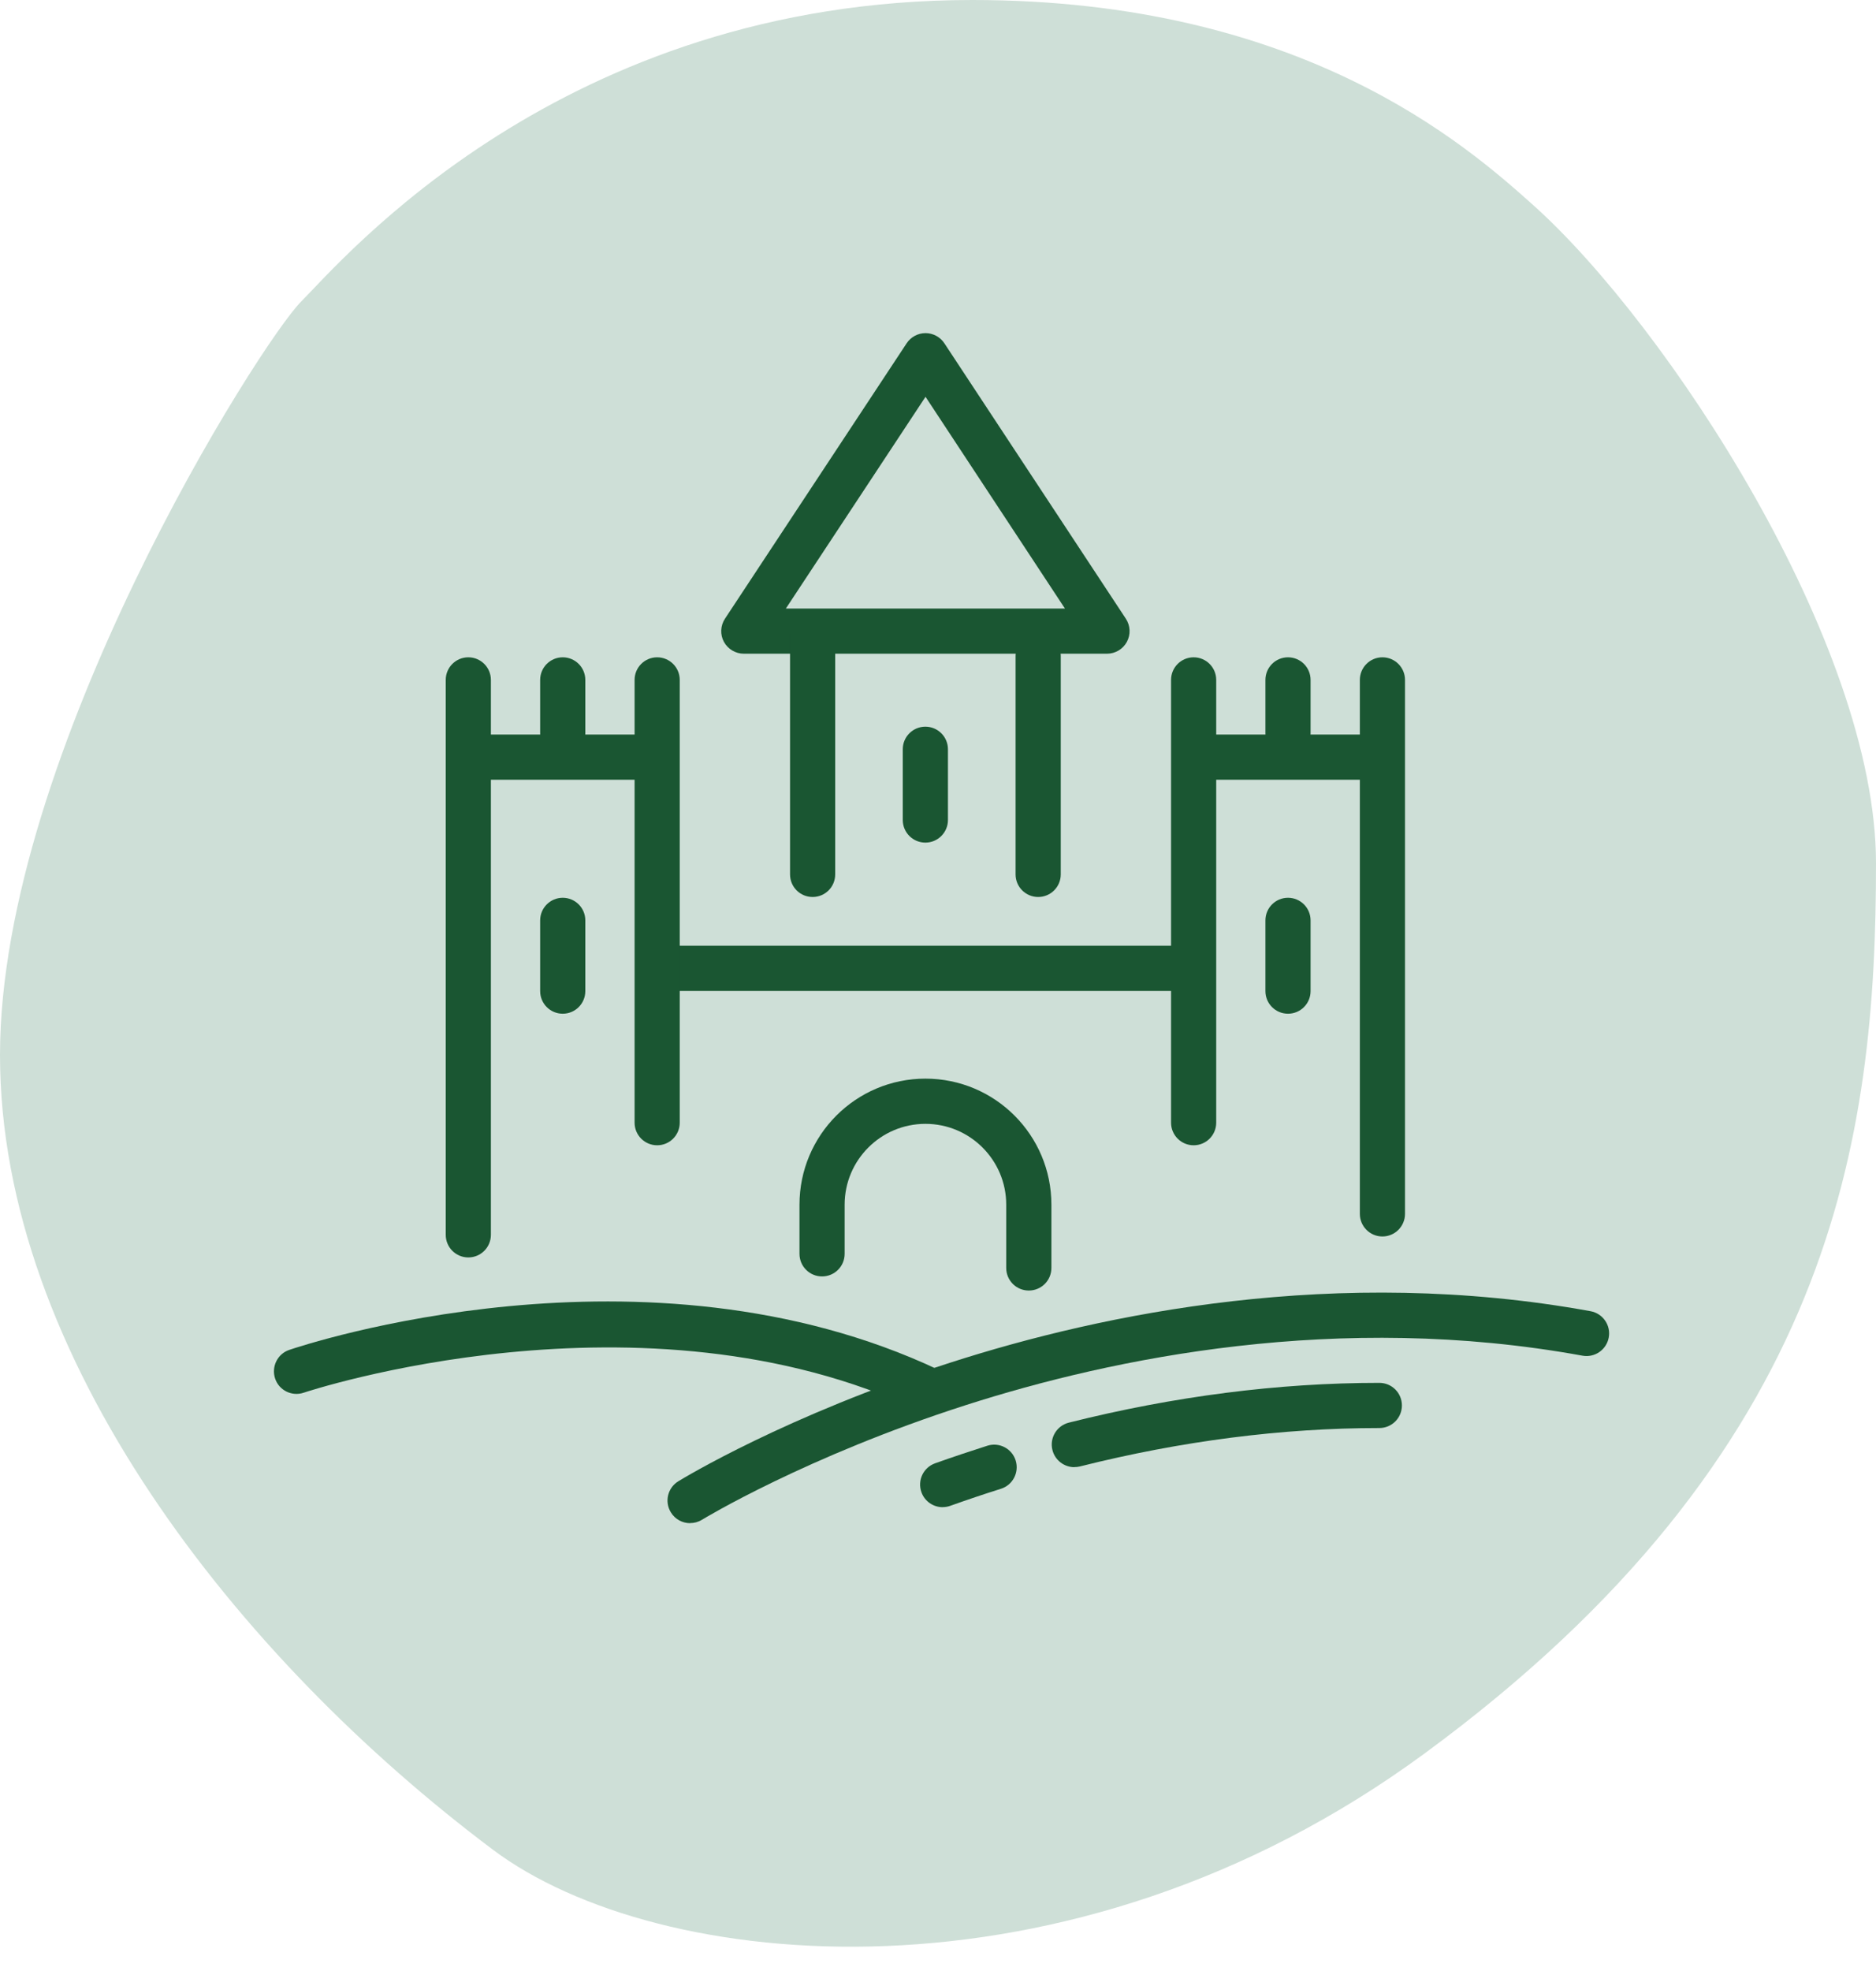 <svg width="60" height="63" viewBox="0 0 60 63" fill="none" xmlns="http://www.w3.org/2000/svg">
<path d="M31.095 0C41.606 0 46.861 4.606 49.051 6.569C53.285 10.365 60 20.549 60 27.591C60 36.35 58.686 46.423 45.547 56.058C34.161 64.409 21.022 63.066 15.766 59.124C7.591 52.993 0 43.358 0 33.723C0 24.088 8.321 10.949 9.635 9.635C10.949 8.321 17.956 0 31.095 0Z" fill="#CEDFD7"/>
<path d="M30.318 23.949C30.318 23.55 29.994 23.227 29.596 23.227C29.197 23.227 28.873 23.55 28.873 23.949V26.21C28.873 26.609 29.197 26.933 29.596 26.933C29.994 26.933 30.318 26.609 30.318 26.21V23.949Z" fill="#1A5632"/>
<path d="M38.187 30.229H21.005V31.673H38.187V30.229Z" fill="#1A5632"/>
<path d="M35.401 20.895H23.79C23.525 20.895 23.28 20.748 23.153 20.516C23.027 20.284 23.04 19.997 23.187 19.775L28.997 10.973C29.131 10.77 29.358 10.648 29.601 10.648C29.843 10.648 30.07 10.77 30.204 10.973L36.007 19.775C36.154 19.997 36.167 20.281 36.041 20.516C35.914 20.75 35.669 20.895 35.404 20.895H35.401ZM25.134 19.451H34.06L29.601 12.683L25.134 19.451V19.451Z" fill="#1A5632"/>
<path d="M32.904 41.25C32.505 41.25 32.182 40.928 32.182 40.528V38.506C32.182 37.08 31.024 35.922 29.598 35.922C28.172 35.922 27.014 37.08 27.014 38.506V40.077C27.014 40.476 26.692 40.799 26.292 40.799C25.892 40.799 25.57 40.476 25.57 40.077V38.506C25.57 36.28 27.375 34.477 29.598 34.477C31.824 34.477 33.627 36.283 33.627 38.506V40.528C33.627 40.928 33.304 41.25 32.904 41.25V41.25Z" fill="#1A5632"/>
<path d="M22.073 48.686C21.83 48.686 21.593 48.565 21.456 48.34C21.247 48 21.353 47.556 21.694 47.347C21.833 47.262 25.142 45.245 30.405 43.551C35.267 41.988 42.761 40.433 50.872 41.911C51.264 41.983 51.525 42.36 51.452 42.752C51.38 43.144 51.004 43.404 50.611 43.332C42.813 41.911 35.581 43.407 30.888 44.913C25.779 46.553 22.483 48.557 22.449 48.578C22.331 48.65 22.202 48.683 22.073 48.683V48.686Z" fill="#1A5632"/>
<path d="M34.361 46.896C34.039 46.896 33.742 46.677 33.66 46.349C33.562 45.962 33.797 45.57 34.186 45.472C37.547 44.629 40.889 44.201 44.115 44.201C44.515 44.201 44.837 44.523 44.837 44.923C44.837 45.323 44.515 45.645 44.115 45.645C41.005 45.645 37.784 46.058 34.537 46.873C34.477 46.888 34.418 46.893 34.361 46.893V46.896Z" fill="#1A5632"/>
<path d="M30.15 48.175C29.854 48.175 29.575 47.992 29.47 47.696C29.335 47.319 29.531 46.906 29.908 46.772C30.457 46.576 31.022 46.388 31.579 46.21C31.961 46.089 32.366 46.303 32.484 46.682C32.603 47.064 32.391 47.468 32.012 47.587C31.471 47.757 30.927 47.941 30.393 48.131C30.313 48.16 30.23 48.173 30.15 48.173V48.175Z" fill="#1A5632"/>
<path d="M29.717 45.165C29.614 45.165 29.508 45.142 29.41 45.096C20.556 40.923 9.823 44.479 9.715 44.515C9.335 44.644 8.925 44.441 8.799 44.064C8.673 43.687 8.874 43.275 9.25 43.148C9.712 42.991 20.639 39.362 30.026 43.788C30.387 43.958 30.542 44.389 30.372 44.75C30.248 45.011 29.988 45.165 29.717 45.165Z" fill="#1A5632"/>
<path d="M25.99 28.671C25.59 28.671 25.268 28.349 25.268 27.949V20.243H26.712V27.949C26.712 28.349 26.39 28.671 25.99 28.671Z" fill="#1A5632"/>
<path d="M33.926 20.965C33.926 20.567 33.602 20.243 33.204 20.243C32.805 20.243 32.481 20.567 32.481 20.965V27.949C32.481 28.348 32.805 28.671 33.204 28.671C33.602 28.671 33.926 28.348 33.926 27.949V20.965Z" fill="#1A5632"/>
<path d="M18.72 29.418C18.72 29.02 18.397 28.696 17.998 28.696C17.599 28.696 17.276 29.02 17.276 29.418V31.68C17.276 32.079 17.599 32.402 17.998 32.402C18.397 32.402 18.72 32.079 18.72 31.68V29.418Z" fill="#1A5632"/>
<path d="M18.72 21.732C18.72 21.333 18.397 21.01 17.998 21.01C17.599 21.01 17.276 21.333 17.276 21.732V23.444C17.276 23.843 17.599 24.166 17.998 24.166C18.397 24.166 18.72 23.843 18.72 23.444V21.732Z" fill="#1A5632"/>
<path d="M15.7 21.732C15.7 21.333 15.377 21.01 14.978 21.01C14.579 21.01 14.256 21.333 14.256 21.732V39.47C14.256 39.869 14.579 40.192 14.978 40.192C15.377 40.192 15.7 39.869 15.7 39.47V21.732Z" fill="#1A5632"/>
<path d="M21.74 21.732C21.74 21.333 21.417 21.01 21.018 21.01C20.619 21.01 20.296 21.333 20.296 21.732V35.885C20.296 36.284 20.619 36.607 21.018 36.607C21.417 36.607 21.74 36.284 21.74 35.885V21.732Z" fill="#1A5632"/>
<path d="M20.966 23.479H15.032V24.923H20.966V23.479Z" fill="#1A5632"/>
<path d="M41.916 29.418C41.916 29.02 41.593 28.696 41.194 28.696C40.795 28.696 40.472 29.02 40.472 29.418V31.68C40.472 32.079 40.795 32.402 41.194 32.402C41.593 32.402 41.916 32.079 41.916 31.68V29.418Z" fill="#1A5632"/>
<path d="M41.916 21.732C41.916 21.333 41.593 21.01 41.194 21.01C40.795 21.01 40.472 21.333 40.472 21.732V23.444C40.472 23.843 40.795 24.166 41.194 24.166C41.593 24.166 41.916 23.843 41.916 23.444V21.732Z" fill="#1A5632"/>
<path d="M44.936 21.732C44.936 21.333 44.613 21.01 44.214 21.01C43.815 21.01 43.492 21.333 43.492 21.732V38.8C43.492 39.198 43.815 39.522 44.214 39.522C44.613 39.522 44.936 39.198 44.936 38.8V21.732Z" fill="#1A5632"/>
<path d="M38.898 21.732C38.898 21.333 38.575 21.01 38.176 21.01C37.777 21.01 37.454 21.333 37.454 21.732V35.885C37.454 36.284 37.777 36.607 38.176 36.607C38.575 36.607 38.898 36.284 38.898 35.885V21.732Z" fill="#1A5632"/>
<path d="M44.162 23.479H38.227V24.923H44.162V23.479Z" fill="#1A5632"/>
</svg>
